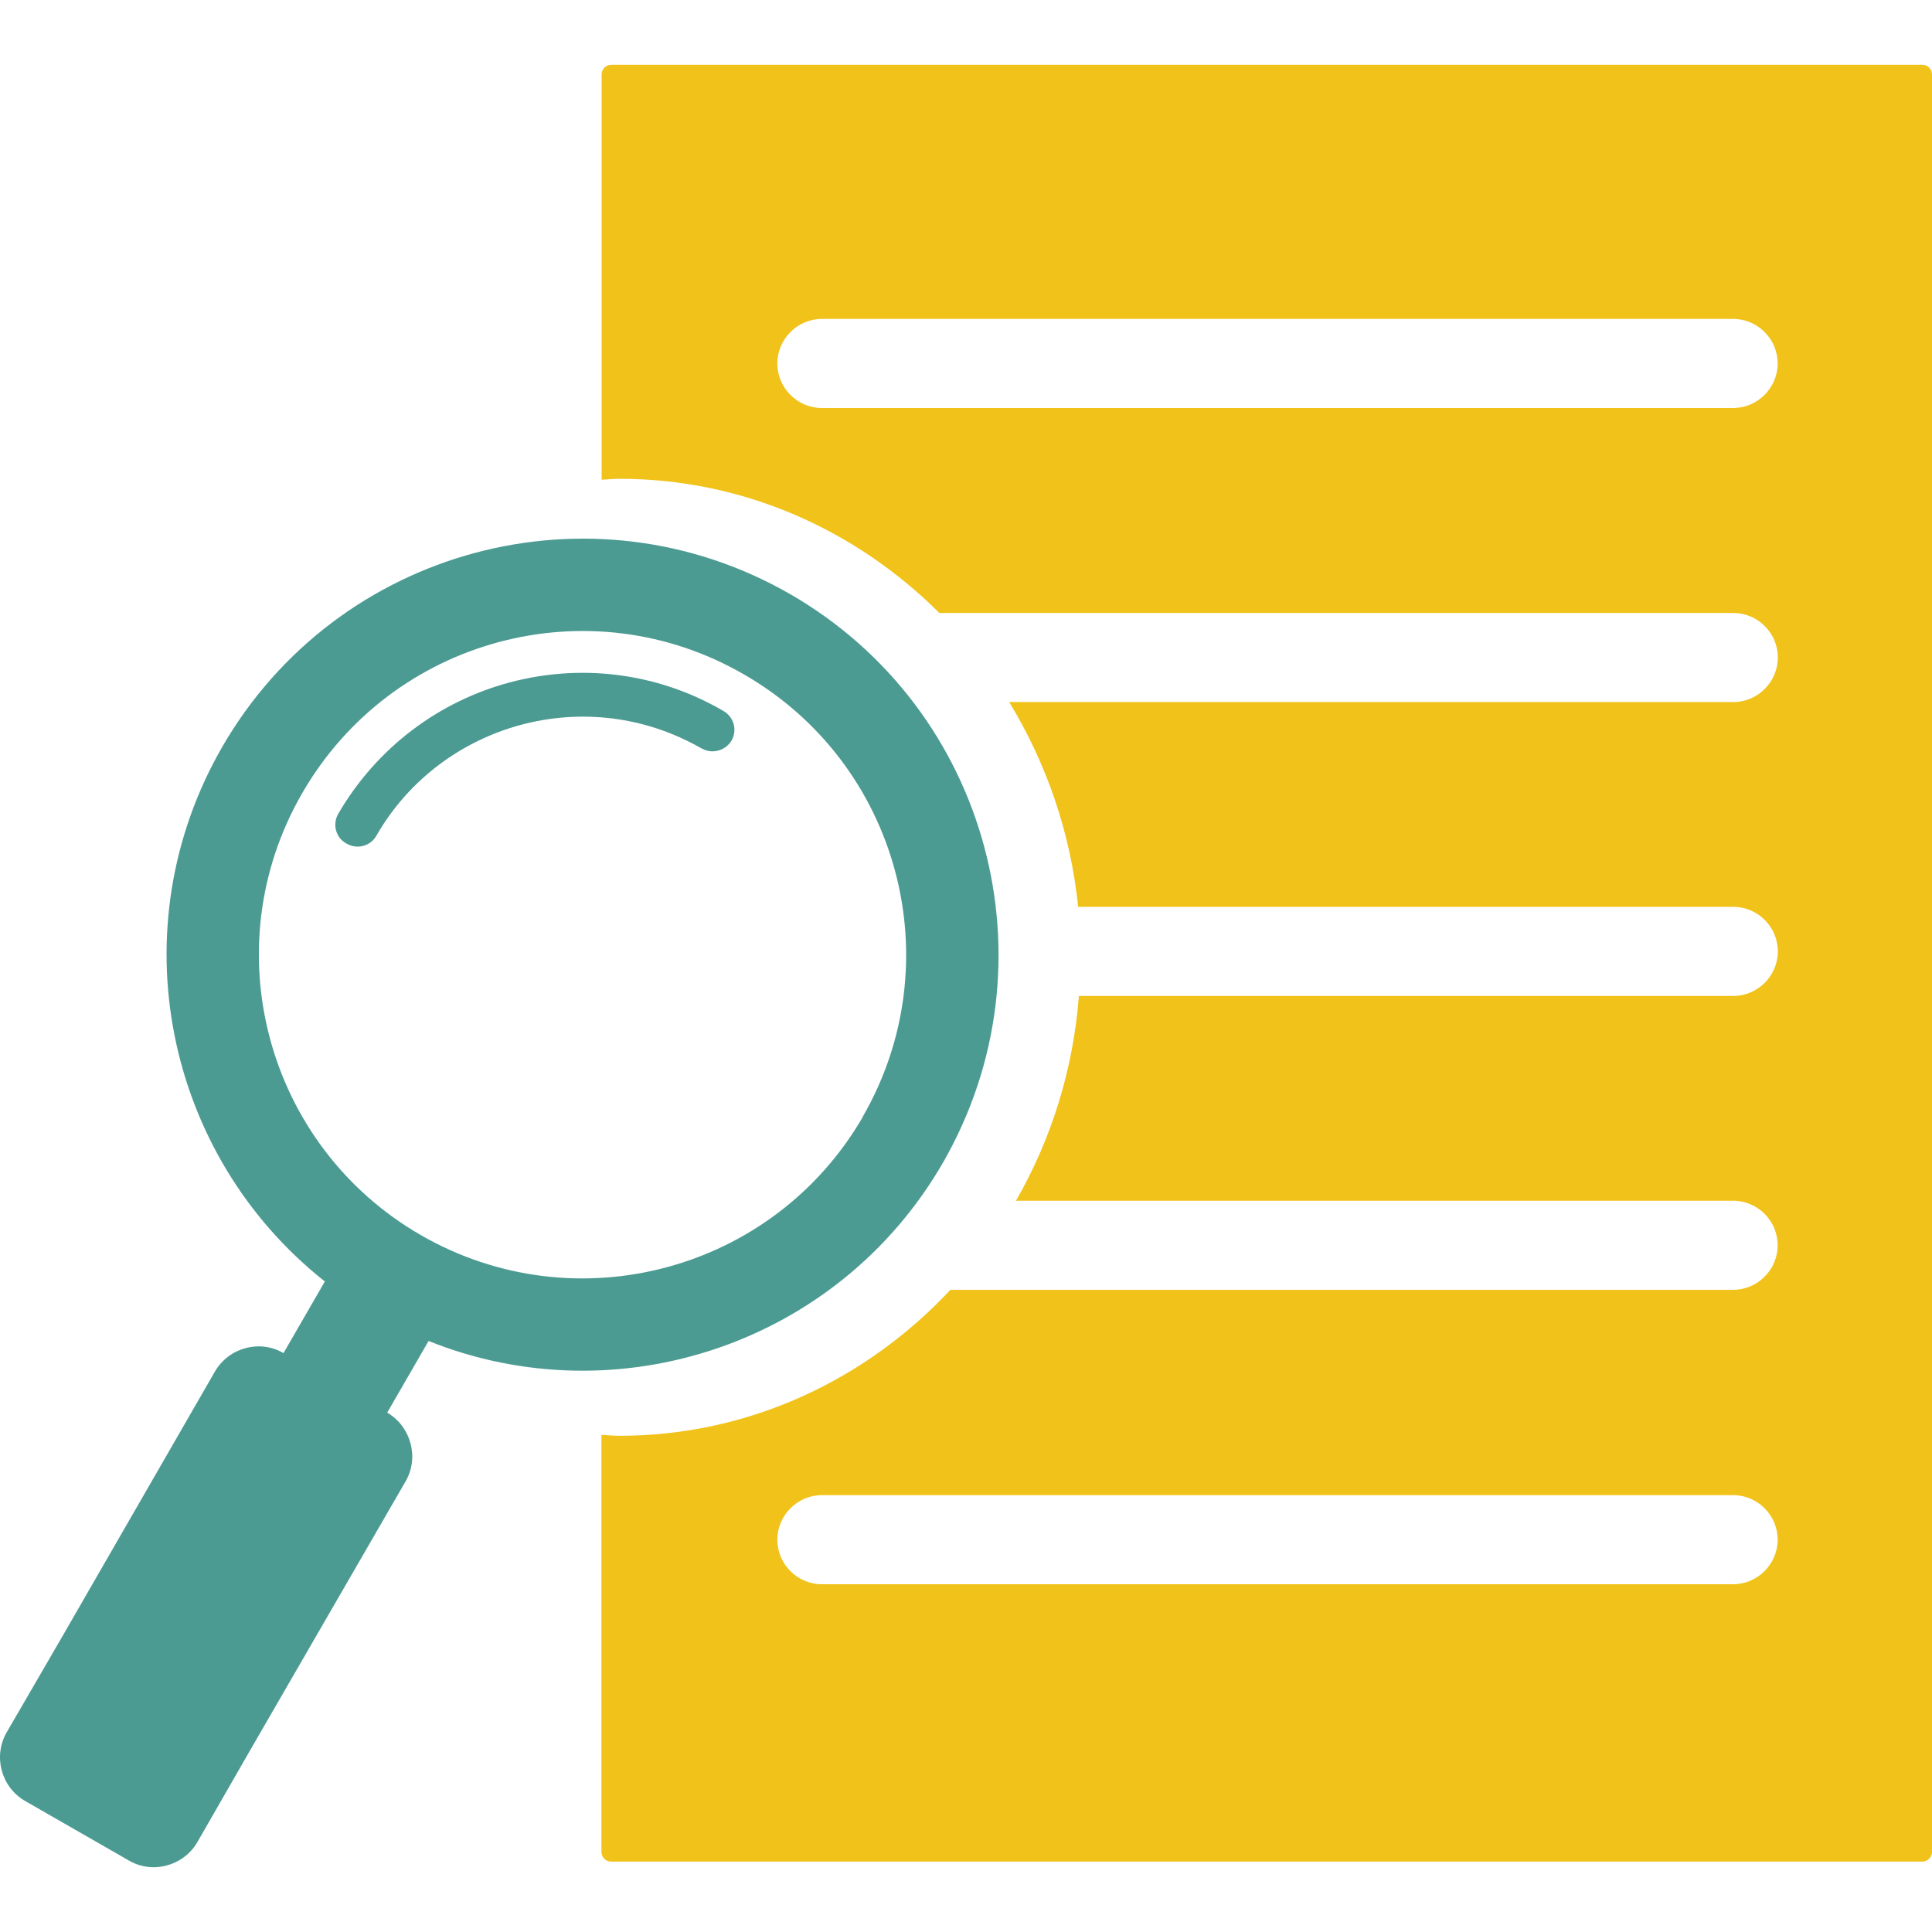 <?xml version="1.0" encoding="UTF-8" standalone="no"?>
<svg
   id="Specs"
   viewBox="0 0 108.408 108.408"
   version="1.1"
   width="108.408"
   height="108.408"
   xmlns="http://www.w3.org/2000/svg"
   xmlns:svg="http://www.w3.org/2000/svg">
  <defs
     id="defs150">
    <style
       id="style148">
      .cls-1 {
        fill: #2eaa9f;
        opacity: .08;
      }

      .cls-2 {
        fill: #f1c219;
      }

      .cls-3 {
        fill: #4c9b93;
        fill-rule: evenodd;
      }
    </style>
  </defs>
  <g
     id="g160"
     transform="translate(-26.452,-28.075)">
    <path
       class="cls-3"
       d="m 65.83,70.08 c -3.21,-1.85 -6.84,-2.22 -10.16,-1.33 -3.29,0.89 -6.27,3.03 -8.1,6.22 -0.34,0.6 -1.1,0.78 -1.67,0.44 -0.6,-0.31 -0.81,-1.07 -0.47,-1.67 2.19,-3.76 5.69,-6.32 9.61,-7.37 3.92,-1.05 8.23,-0.6 11.99,1.59 0.6,0.34 0.81,1.07 0.47,1.67 -0.34,0.57 -1.1,0.78 -1.67,0.44 v 0 z"
       id="path154" />
    <path
       class="cls-3"
       d="M 70.82,61.43 C 59.64,54.98 45.38,58.82 38.93,69.97 33.05,80.16 35.72,92.9 44.68,99.98 L 42.36,104 c -1.33,-0.78 -3.06,-0.31 -3.84,1.02 l -8.67,15.05 -3.03,5.22 c -0.76,1.33 -0.31,3.06 1.04,3.84 l 5.82,3.34 c 1.33,0.78 3.06,0.31 3.84,-1.02 l 3,-5.22 8.7,-15.05 c 0.76,-1.33 0.29,-3.06 -1.04,-3.84 l 2.32,-4.02 c 10.61,4.26 22.99,0.16 28.86,-10 6.43,-11.18 2.61,-25.44 -8.54,-31.89 z m 4.05,29.31 C 69.85,99.41 58.75,102.39 50.05,97.37 41.38,92.36 38.4,81.25 43.41,72.58 48.43,63.88 59.53,60.9 68.2,65.92 c 8.7,5.01 11.68,16.12 6.66,24.82 z"
       id="path156" />
    <path
       class="cls-2"
       d="M 134.32,31.71 H 60.75 c -0.3,0 -0.54,0.24 -0.54,0.54 v 22.74 c 0.33,-0.01 0.66,-0.05 1,-0.05 6.97,0 13.29,2.88 17.95,7.53 h 44.55 c 1.38,0 2.5,1.13 2.5,2.5 0,1.37 -1.13,2.5 -2.5,2.5 H 83.08 c 2.07,3.4 3.44,7.29 3.87,11.49 h 36.76 c 1.38,0 2.5,1.13 2.5,2.5 0,1.37 -1.13,2.5 -2.5,2.5 H 86.99 c -0.32,4.18 -1.57,8.08 -3.53,11.49 h 40.24 c 1.38,0 2.5,1.13 2.5,2.5 0,1.37 -1.13,2.5 -2.5,2.5 H 79.78 c -4.71,5.04 -11.29,8.19 -18.58,8.19 -0.34,0 -0.66,-0.04 -1,-0.05 v 23.4 c 0,0.3 0.24,0.54 0.54,0.54 h 73.58 c 0.3,0 0.54,-0.24 0.54,-0.54 V 32.25 c 0,-0.3 -0.24,-0.54 -0.54,-0.54 z M 123.7,116.97 H 72.57 c -1.38,0 -2.5,-1.13 -2.5,-2.5 0,-1.37 1.13,-2.5 2.5,-2.5 h 51.13 c 1.38,0 2.5,1.13 2.5,2.5 0,1.37 -1.13,2.5 -2.5,2.5 z m 0,-66 H 72.57 c -1.38,0 -2.5,-1.13 -2.5,-2.5 0,-1.37 1.13,-2.5 2.5,-2.5 h 51.13 c 1.38,0 2.5,1.13 2.5,2.5 0,1.37 -1.13,2.5 -2.5,2.5 z"
       id="path158" />
  </g>
</svg>
